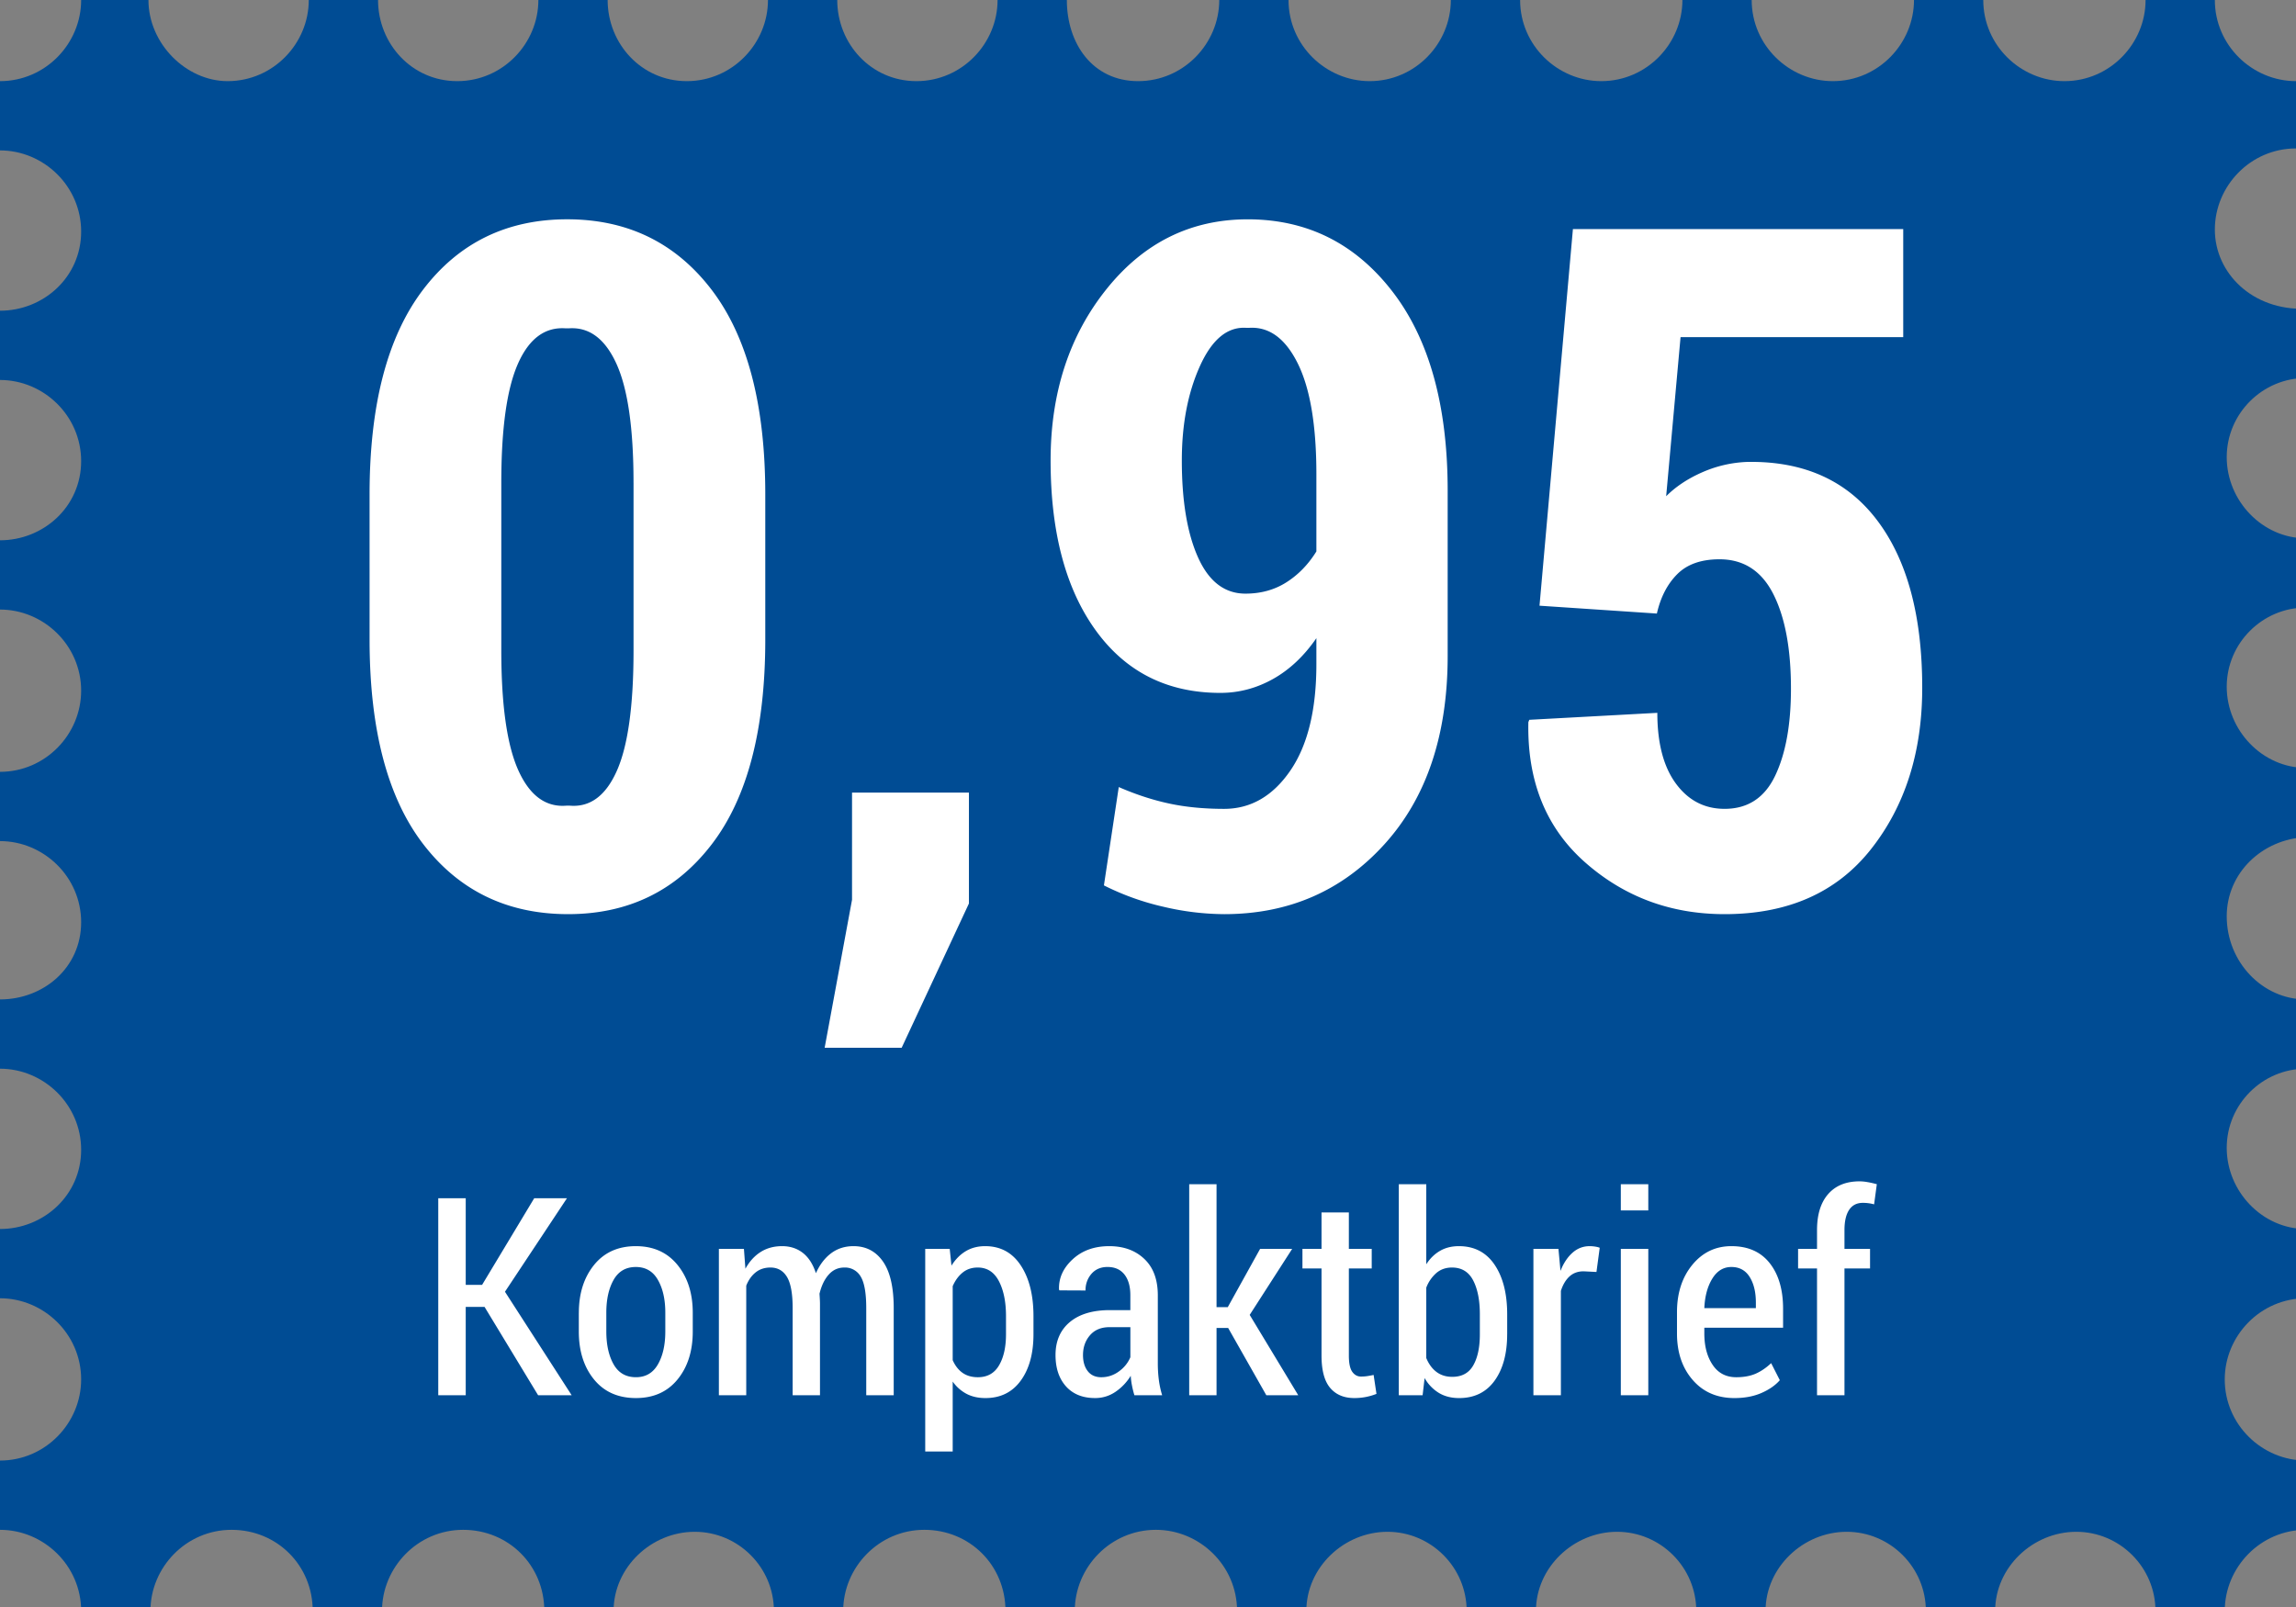 <svg version="1.1" id="svg4" xmlns="http://www.w3.org/2000/svg" x="0" y="0" viewBox="0 0 116 81.2" style="enable-background:new 0 0 116 81.2" xml:space="preserve"><rect x="0" y="0" width="116" height="81.2" fill="#808080" stroke="none"/><style>.st1{enable-background:new}.st2{fill:#fff}</style><path id="path2" d="M111.9 11.6c0-2.2 1.8-4.1 4.1-4.1V4.1c-2.2 0-4.1-1.8-4.1-4.1h-3.5c0 2.2-1.8 4.1-4.1 4.1-2.2 0-4.1-1.8-4.1-4.1h-3.5c0 2.2-1.8 4.1-4.1 4.1-2.2 0-4.1-1.8-4.1-4.1H85c0 2.2-1.8 4.1-4.1 4.1-2.2 0-4.1-1.8-4.1-4.1h-3.5c0 2.2-1.8 4.1-4.1 4.1-2.2 0-4.1-1.8-4.1-4.1h-3.5c0 2.2-1.8 4.1-4.1 4.1S53.9 2.2 53.9 0h-3.5c0 2.2-1.8 4.1-4.1 4.1s-4-1.9-4-4.1h-3.5c0 2.2-1.8 4.1-4.1 4.1s-4-1.9-4-4.1h-3.5c0 2.2-1.8 4.1-4.1 4.1s-4-1.9-4-4.1h-3.5c0 2.2-1.8 4.1-4.1 4.1-2.1 0-4-1.9-4-4.1H4.1c0 2.2-1.8 4.1-4.1 4.1v3.5c2.2 0 4.1 1.8 4.1 4.1s-1.9 4-4.1 4v3.5c2.2 0 4.1 1.8 4.1 4.1s-1.9 4-4.1 4v3.5c2.2 0 4.1 1.8 4.1 4.1C4.1 37.1 2.3 39 0 39v3.5c2.2 0 4.1 1.8 4.1 4.1S2.2 50.5 0 50.5V54c2.2 0 4.1 1.8 4.1 4.1s-1.9 4-4.1 4v3.5c2.2 0 4.1 1.8 4.1 4.1 0 2.2-1.8 4.1-4.1 4.1v3.5c2.2 0 4.1 1.8 4.1 4.1h3.5c0-2.2 1.8-4.1 4.1-4.1s4.1 1.8 4.1 4.1h3.5c0-2.2 1.8-4.1 4.1-4.1s4.1 1.8 4.1 4.1H31c0-2.2 1.9-4 4.1-4 2.2 0 4 1.8 4 4h3.5c0-2.2 1.8-4.1 4.1-4.1s4.1 1.8 4.1 4.1h3.5c0-2.2 1.8-4.1 4.1-4.1 2.2 0 4.1 1.8 4.1 4.1H66c0-2.2 1.9-4 4.1-4s4 1.8 4 4h3.5c0-2.2 1.9-4 4.1-4s4 1.8 4 4h3.5c0-2.2 1.9-4 4.1-4s4 1.8 4 4h3.5c0-2.2 1.9-4 4.1-4s4 1.8 4 4h3.5c0-2.2 1.8-4.1 4.1-4.1v-3.5c-2.2 0-4.1-1.8-4.1-4.1 0-2.2 1.8-4.1 4.1-4.1v-3.5c-2.2 0-4-1.9-4-4.1 0-2.2 1.8-4 4-4v-3.5c-2.2 0-4-1.9-4-4.2 0-2.2 1.8-3.9 4-4v-3.5c-2.2 0-4-1.9-4-4.1 0-2.2 1.8-4 4-4v-3.5c-2.2 0-4-1.9-4-4.1s1.8-4 4-4v-3.5c-2.7.1-4.6-1.8-4.6-4z" style="fill:#004c94"/><g class="st1"><path class="st2" d="M38.664 32.316c0 4.547-.902 7.996-2.707 10.348s-4.223 3.527-7.254 3.527c-3.062 0-5.5-1.176-7.312-3.527s-2.719-5.801-2.719-10.348V24.98c0-4.531.902-7.98 2.707-10.348s4.23-3.551 7.277-3.551 5.477 1.184 7.289 3.551 2.719 5.816 2.719 10.348v7.336zm-6.657-7.921c0-2.75-.289-4.758-.867-6.023s-1.383-1.859-2.414-1.781h-.141c-1.047-.078-1.852.516-2.414 1.781s-.844 3.273-.844 6.023v8.461c0 2.781.289 4.809.867 6.082s1.391 1.863 2.438 1.77h.141c1.031.094 1.828-.492 2.391-1.758s.844-3.297.844-6.094v-8.461zM48.953 45.652l-3.398 7.289h-3.891l1.383-7.477V40.05h5.906v5.602zM61.843 40.871c1.344 0 2.457-.641 3.34-1.922s1.324-3.078 1.324-5.391v-1.312c-.625.906-1.355 1.594-2.191 2.062s-1.723.703-2.66.703c-2.671 0-4.769-1.051-6.292-3.152s-2.285-4.965-2.285-8.59c0-3.422.941-6.309 2.824-8.66s4.261-3.527 7.136-3.527c2.984 0 5.414 1.207 7.289 3.621s2.812 5.777 2.812 10.09v8.344c0 4-1.066 7.176-3.199 9.527s-4.832 3.527-8.098 3.527a13.6 13.6 0 0 1-3.07-.375 13.13 13.13 0 0 1-3-1.078l.75-4.969c.859.375 1.707.652 2.542.832.836.18 1.762.27 2.778.27zm1.078-10.875c.781 0 1.473-.191 2.074-.574s1.105-.902 1.512-1.559v-3.891c0-2.469-.312-4.336-.938-5.602s-1.445-1.867-2.461-1.805h-.141c-.953-.062-1.734.582-2.344 1.934s-.914 2.941-.914 4.77c0 2.047.273 3.68.82 4.898s1.345 1.829 2.392 1.829zM77.78 30.605l1.688-19.031h16.688v5.461h-11.25l-.727 8.039c.484-.484 1.09-.887 1.816-1.207s1.488-.496 2.285-.527c2.844-.047 5.027.934 6.551 2.941s2.285 4.832 2.285 8.473c0 3.25-.863 5.969-2.59 8.156s-4.191 3.281-7.395 3.281c-2.719 0-5.066-.871-7.043-2.613s-2.934-4.105-2.871-7.09l.047-.117 6.469-.352c0 1.531.312 2.723.938 3.574s1.445 1.277 2.461 1.277c1.172 0 2.023-.559 2.555-1.676s.797-2.582.797-4.395c0-2.016-.297-3.609-.891-4.781s-1.5-1.758-2.719-1.758c-.922 0-1.633.25-2.133.75s-.844 1.164-1.031 1.992l-5.93-.397z"/></g><g class="st1"><path class="st2" d="M24.48 66.035h-.95V70.5h-1.388v-9.953h1.388v4.375h.827l2.632-4.375h1.654l-3.131 4.723 3.37 5.23h-1.695l-2.707-4.465zM29.245 66.336c0-.979.256-1.785.769-2.42.513-.633 1.216-.949 2.109-.949.889 0 1.59.314 2.105.947.515.631.772 1.438.772 2.422v.943c0 .99-.257 1.797-.77 2.424s-1.213.939-2.102.939c-.898 0-1.604-.312-2.116-.939s-.769-1.434-.769-2.424v-.943zm1.388.937c0 .678.123 1.232.369 1.666s.622.65 1.128.65c.492 0 .862-.217 1.11-.65.249-.434.373-.988.373-1.666v-.945c0-.666-.124-1.219-.373-1.654-.248-.438-.621-.654-1.117-.654-.502 0-.875.217-1.121.65s-.369.986-.369 1.658v.945zM37.585 63.104l.075 1.004c.2-.363.455-.645.766-.844.31-.197.672-.297 1.087-.297.405 0 .754.113 1.046.338.291.227.513.568.663 1.029.191-.43.446-.764.766-1.006.318-.24.697-.361 1.135-.361.629 0 1.124.258 1.486.775s.544 1.305.544 2.361V70.5h-1.388v-4.402c0-.758-.094-1.287-.28-1.594a.911.911 0 0 0-.827-.457c-.314 0-.578.119-.79.359-.212.238-.365.557-.461.953-.005-.037-.003.021.007.174.009.152.014.264.014.332V70.5h-1.381v-4.402c0-.734-.096-1.26-.287-1.576s-.47-.475-.834-.475c-.292 0-.54.08-.745.242s-.365.387-.479.674V70.5H36.32v-7.396h1.265zM52.214 67.416c0 .977-.215 1.758-.643 2.346-.429.588-1.023.881-1.784.881-.36 0-.677-.07-.95-.211a2.003 2.003 0 0 1-.704-.623v3.535h-1.388v-10.24h1.237l.089.848c.195-.314.435-.557.718-.729.282-.17.61-.256.984-.256.77 0 1.369.322 1.798.971.428.646.643 1.504.643 2.57v.908zm-1.388-.908c0-.725-.12-1.316-.359-1.773-.239-.459-.596-.688-1.069-.688-.297 0-.55.084-.759.252-.21.17-.379.398-.506.691v3.738c.123.279.289.492.499.641.209.146.467.221.772.221.479 0 .835-.199 1.069-.598.235-.398.353-.924.353-1.576v-.908zM57.313 70.5a4.98 4.98 0 0 1-.123-.496 3.501 3.501 0 0 1-.062-.488 2.632 2.632 0 0 1-.772.812 1.794 1.794 0 0 1-1.032.314c-.625 0-1.113-.197-1.467-.59-.353-.395-.529-.922-.529-1.584 0-.705.24-1.26.721-1.664.481-.402 1.156-.605 2.027-.605h1.032v-.754c0-.447-.101-.797-.301-1.049-.201-.252-.485-.377-.854-.377-.333 0-.601.113-.804.34a1.23 1.23 0 0 0-.304.848l-1.319-.006-.021-.041c-.023-.572.205-1.08.684-1.525s1.096-.668 1.853-.668c.729 0 1.32.215 1.773.646.454.43.681 1.043.681 1.842v3.432c0 .287.017.564.051.83.034.268.09.527.168.783h-1.402zm-1.674-.91c.323 0 .618-.096.885-.289.267-.191.462-.432.585-.721v-1.52h-1.053c-.424 0-.753.137-.988.41-.234.271-.352.605-.352 1 0 .334.079.604.239.811.159.205.387.309.684.309zM62.051 67.102h-.588V70.5h-1.381V59.836h1.381v6.213h.567l1.634-2.945h1.62l-2.146 3.336 2.454 4.061h-1.613l-1.928-3.399zM68.148 61.264v1.84h1.155v.99h-1.155v4.402c0 .383.057.656.171.818.113.16.262.242.444.242a2.2 2.2 0 0 0 .304-.021 4.95 4.95 0 0 0 .332-.061l.144.957a2.996 2.996 0 0 1-1.121.211c-.524 0-.931-.172-1.221-.516-.289-.344-.434-.887-.434-1.631v-4.402h-.964v-.99h.964v-1.84h1.381zM76.146 67.416c0 .98-.212 1.764-.636 2.35-.424.584-1.021.877-1.791.877-.388 0-.726-.084-1.016-.256a2.062 2.062 0 0 1-.728-.756l-.101.869h-1.203V59.836h1.388v4.047c.191-.297.424-.523.697-.68.273-.158.59-.236.95-.236.779 0 1.381.312 1.805.939s.636 1.461.636 2.506v1.004zm-1.38-1.004c0-.711-.113-1.283-.339-1.717-.226-.432-.582-.648-1.069-.648-.311 0-.573.092-.79.277a1.855 1.855 0 0 0-.509.74v3.555c.123.301.294.535.513.701s.485.25.8.25c.487 0 .842-.193 1.062-.582.222-.387.332-.91.332-1.572v-1.004zM80.658 64.271l-.649-.033c-.287 0-.525.086-.715.26-.188.172-.334.416-.434.73V70.5h-1.388v-7.396h1.265l.103 1.113c.154-.391.357-.697.608-.918.25-.223.54-.332.868-.332.091 0 .185.008.28.023s.171.035.226.059l-.164 1.222zM83.276 61.162h-1.388v-1.326h1.388v1.326zm0 9.338h-1.388v-7.396h1.388V70.5zM87.631 70.643c-.88 0-1.584-.305-2.112-.916-.529-.609-.793-1.393-.793-2.344v-1.08c0-.967.259-1.764.775-2.393.518-.629 1.175-.943 1.973-.943.838 0 1.483.285 1.935.857s.677 1.342.677 2.307v.957h-3.979v.295c0 .637.14 1.166.42 1.582.28.418.678.625 1.193.625.383 0 .711-.061.984-.18.273-.121.533-.299.779-.531l.438.861c-.232.266-.545.48-.937.65-.392.169-.843.253-1.353.253zm-.157-6.623c-.401 0-.723.195-.964.588-.242.393-.376.889-.403 1.49h2.604v-.283c0-.527-.105-.959-.314-1.293-.21-.334-.518-.502-.923-.502zM91.801 70.5v-6.406h-.957v-.99h.957v-.951c0-.783.188-1.389.563-1.818.376-.428.903-.643 1.583-.643.132 0 .268.014.406.039.14.023.295.059.469.105l-.137 1.018a2.135 2.135 0 0 0-.568-.075c-.306 0-.537.117-.694.355-.157.236-.235.576-.235 1.018v.951h1.292v.99h-1.292V70.5h-1.387z"/></g></svg>